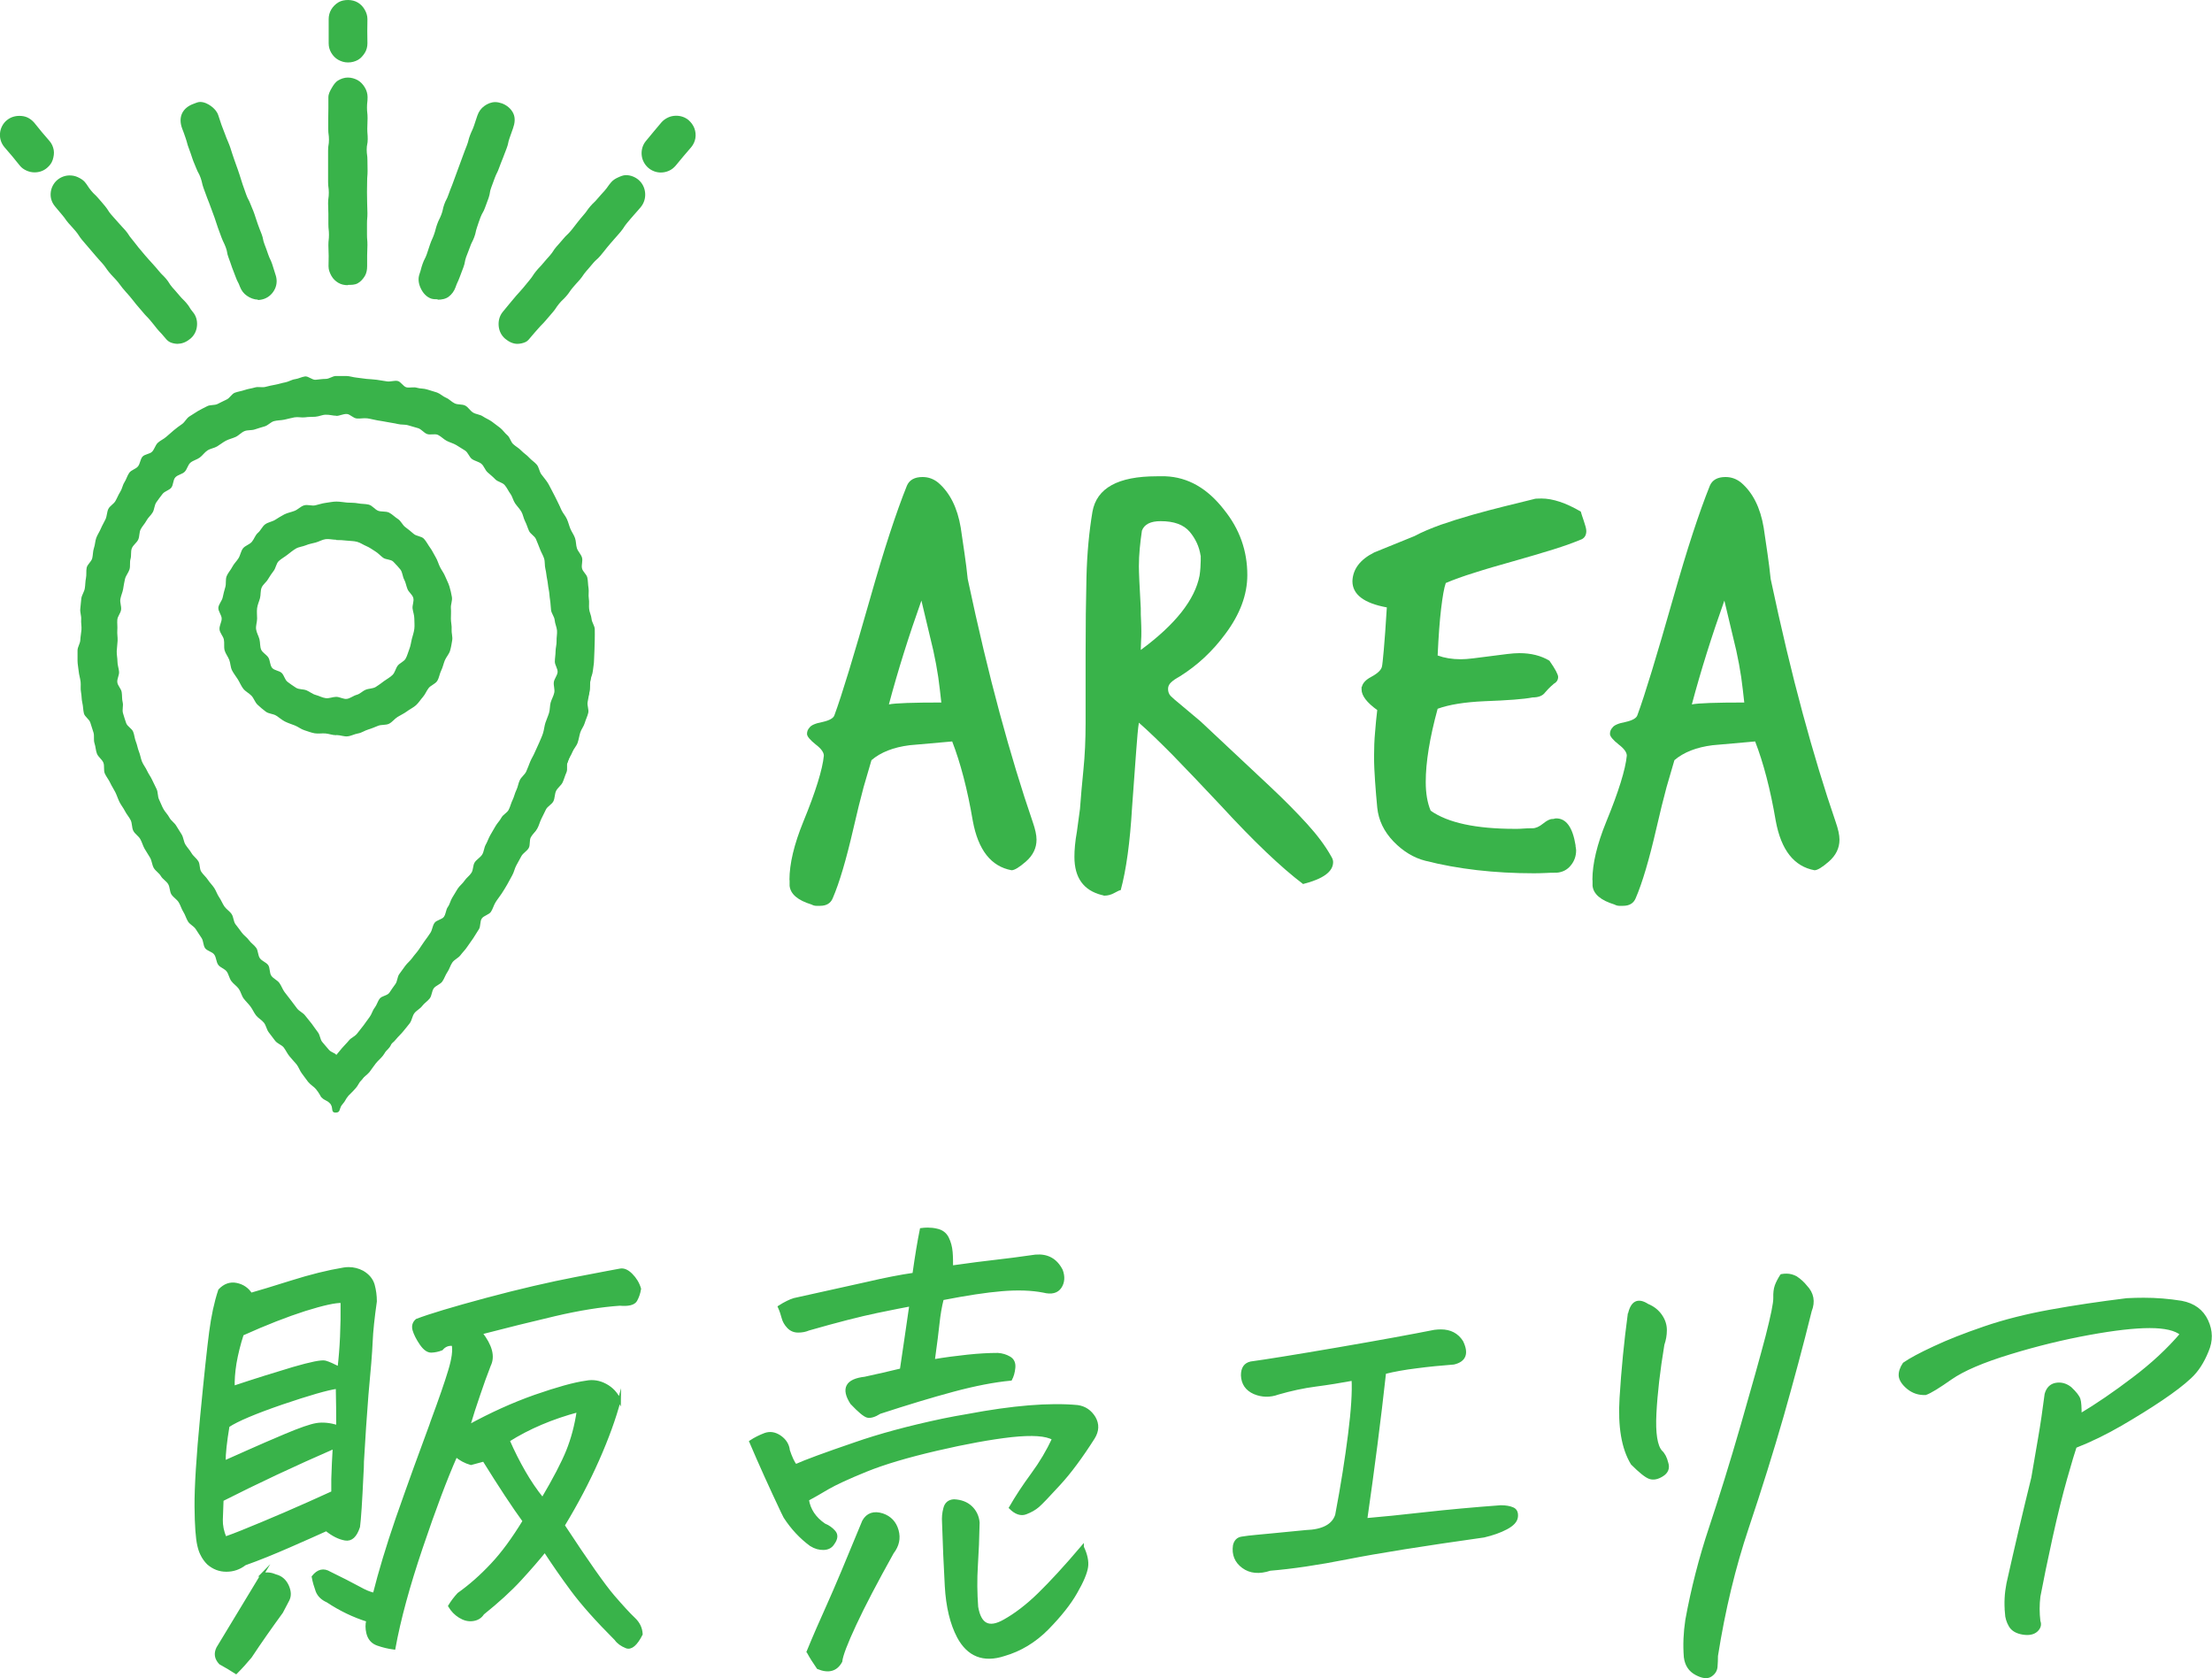 <svg xmlns="http://www.w3.org/2000/svg" id="_&#x30EC;&#x30A4;&#x30E4;&#x30FC;_2" viewBox="0 0 152.37 115.56"><defs><style>.cls-1,.cls-2{fill:#39b34a;}.cls-2{stroke:#39b34a;stroke-miterlimit:10;stroke-width:.2px;}</style></defs><g id="text"><g><g><path class="cls-1" d="M22.16,75.61c-.06-.07-.15-.31-.4-.61-.13-.16-.36-.28-.54-.5-.14-.17-.27-.38-.43-.58-.14-.18-.21-.43-.37-.63-.15-.18-.32-.35-.48-.55-.15-.18-.25-.41-.4-.61-.15-.18-.44-.26-.59-.46-.15-.19-.29-.38-.44-.58s-.18-.47-.33-.66-.39-.31-.54-.5-.24-.42-.39-.62-.33-.36-.47-.55-.19-.46-.33-.66-.36-.33-.51-.53-.18-.46-.32-.66-.45-.27-.59-.47-.13-.5-.27-.7-.49-.25-.63-.44-.11-.51-.25-.71-.26-.4-.4-.61-.4-.31-.53-.52-.19-.46-.32-.66-.19-.45-.32-.66-.37-.34-.5-.54-.1-.51-.23-.72-.38-.34-.5-.55-.37-.35-.49-.56-.13-.49-.25-.7-.26-.41-.38-.62-.18-.46-.3-.67-.37-.35-.48-.57-.07-.51-.18-.73-.28-.4-.39-.62-.27-.41-.38-.63-.18-.46-.29-.68-.25-.42-.35-.64-.27-.42-.37-.64-.01-.53-.1-.75-.35-.39-.44-.61-.09-.49-.17-.72,0-.51-.07-.74-.15-.46-.22-.69-.38-.4-.44-.63-.05-.49-.11-.73-.04-.49-.09-.73,0-.49-.03-.73-.11-.48-.13-.71-.08-.49-.08-.72,0-.48,0-.72,.18-.47,.19-.71,.06-.47,.08-.71-.04-.48-.02-.72-.09-.49-.06-.73,.04-.48,.07-.71,.2-.45,.24-.69,.03-.48,.08-.71,0-.49,.05-.72,.32-.41,.38-.64,.04-.48,.12-.71,.08-.48,.16-.7,.23-.43,.32-.65,.22-.42,.32-.64,.09-.49,.19-.7,.37-.34,.49-.55,.2-.43,.33-.63,.16-.46,.29-.66,.19-.45,.33-.65,.45-.26,.6-.44,.16-.49,.31-.67,.51-.18,.67-.35,.22-.45,.39-.61c.17-.16,.4-.25,.58-.41s.35-.31,.53-.46,.37-.29,.56-.42,.3-.39,.5-.52,.4-.26,.6-.38,.42-.22,.63-.33,.5-.05,.71-.15,.41-.21,.63-.31,.35-.39,.57-.47,.46-.11,.69-.19,.46-.1,.69-.17,.49,.02,.72-.04,.45-.11,.68-.15,.45-.12,.68-.16,.45-.19,.68-.22,.46-.16,.69-.19,.49,.25,.73,.23,.46-.06,.7-.06,.47-.2,.7-.2,.48,0,.71,0,.47,.09,.7,.11,.47,.07,.7,.09,.47,.03,.7,.06,.47,.07,.7,.11,.5-.07,.73-.03,.4,.39,.62,.44,.5-.04,.72,.03,.48,.04,.71,.12,.46,.13,.68,.21,.4,.27,.62,.36,.38,.29,.6,.39,.51,.04,.72,.15,.34,.36,.54,.48,.48,.13,.67,.26,.43,.22,.62,.36,.38,.28,.57,.43,.32,.36,.5,.51,.23,.45,.4,.61c.17,.16,.39,.27,.56,.45s.38,.3,.54,.48,.38,.31,.53,.49,.17,.47,.31,.66,.3,.37,.43,.57,.22,.42,.34,.63,.21,.42,.32,.63,.2,.43,.3,.64,.27,.39,.37,.61,.15,.45,.24,.67,.24,.41,.32,.64,.06,.48,.13,.7,.28,.41,.35,.64-.05,.5,0,.74,.32,.41,.37,.65,.04,.48,.08,.71-.02,.48,.02,.72,0,.48,.02,.71,.15,.46,.17,.7,.21,.46,.22,.7,0,.48,0,.72-.02,.48-.02,.72-.03,.48-.03,.72-.06,.48-.08,.72-.15,.46-.18,.71,0,.48-.05,.72-.08,.47-.13,.71,.1,.52,.04,.76-.17,.45-.24,.69-.24,.43-.31,.66-.1,.47-.18,.7-.27,.41-.36,.64-.24,.42-.33,.65,.02,.53-.08,.75-.16,.46-.26,.68-.34,.37-.45,.59-.08,.5-.19,.72-.4,.34-.51,.56-.21,.43-.32,.65-.16,.46-.28,.67-.32,.38-.44,.59-.03,.54-.15,.75-.38,.34-.5,.55-.23,.43-.35,.64-.16,.47-.28,.68-.23,.43-.35,.64-.25,.42-.38,.62-.29,.39-.42,.6-.19,.46-.32,.66-.49,.26-.63,.46-.07,.54-.2,.74-.26,.42-.39,.62-.29,.4-.42,.6-.32,.38-.46,.57-.42,.3-.56,.5-.2,.46-.34,.66-.21,.45-.35,.65-.45,.28-.59,.47-.13,.51-.28,.7-.38,.33-.52,.52-.4,.31-.54,.5-.17,.49-.31,.68-.31,.38-.46,.57-.34,.35-.49,.54c-.15,.2-.37,.33-.52,.52-.16,.2-.24,.44-.39,.62-.16,.2-.35,.35-.49,.53-.16,.2-.29,.41-.43,.59-.17,.2-.39,.33-.53,.5-.18,.21-.27,.45-.41,.6-.25,.29-.44,.45-.5,.52-.24,.28-.18,.33-.43,.61s-.09,.56-.46,.56-.13-.35-.38-.62-.36-.17-.61-.45Zm.99-46.98c-.21,0-.45-.08-.72-.07-.22,0-.45,.12-.71,.14-.23,.02-.47,0-.71,.04-.23,.03-.48-.04-.72,0-.23,.04-.46,.11-.7,.16s-.48,.04-.71,.1-.41,.29-.64,.36-.45,.13-.68,.21-.5,.03-.72,.12-.39,.3-.61,.4-.46,.15-.67,.26-.4,.27-.6,.39-.47,.15-.67,.28-.34,.35-.53,.49-.46,.2-.64,.35-.23,.46-.4,.63-.47,.2-.64,.38-.13,.52-.28,.71-.45,.24-.6,.43-.29,.38-.43,.58-.13,.48-.25,.69-.32,.36-.43,.57-.29,.39-.4,.6-.07,.49-.17,.71-.35,.37-.44,.6-.02,.5-.09,.73,0,.49-.07,.72-.25,.42-.31,.66-.09,.47-.13,.7-.15,.45-.19,.69,.08,.49,.05,.73-.24,.45-.26,.69,.02,.48,0,.72,.03,.47,.02,.72-.05,.48-.06,.72,.05,.48,.05,.72,.09,.46,.11,.7-.15,.49-.12,.73,.26,.43,.3,.67,.01,.48,.07,.71-.05,.5,.02,.74,.14,.46,.22,.69,.39,.37,.48,.59,.1,.47,.19,.69,.12,.46,.21,.68,.12,.47,.21,.69,.25,.41,.35,.63,.25,.41,.35,.63,.21,.43,.31,.64,.06,.5,.17,.72,.18,.44,.3,.65,.3,.38,.41,.59,.35,.35,.47,.56,.26,.4,.38,.61,.13,.48,.25,.68,.3,.38,.42,.59,.34,.35,.47,.56,.07,.52,.2,.72,.33,.36,.46,.56,.31,.37,.44,.57,.2,.44,.34,.64,.22,.43,.36,.63,.37,.33,.5,.53,.12,.5,.26,.69,.3,.38,.43,.57,.36,.33,.5,.53,.36,.33,.5,.53,.11,.51,.25,.71,.43,.28,.57,.47,.08,.54,.22,.74,.41,.3,.55,.49,.22,.44,.36,.63,.3,.38,.44,.57,.29,.38,.43,.57c.15,.19,.41,.29,.55,.48,.15,.19,.31,.38,.45,.56,.15,.2,.28,.4,.42,.58,.16,.2,.16,.5,.3,.67,.16,.2,.32,.37,.46,.54,.17,.2,.39,.2,.52,.36,.13-.16,.22-.27,.39-.47,.14-.17,.32-.33,.48-.53,.14-.18,.41-.27,.56-.47,.14-.18,.29-.37,.44-.56,.14-.18,.27-.39,.42-.58,.14-.18,.2-.45,.35-.64s.2-.44,.35-.63,.52-.2,.66-.4,.26-.4,.41-.59,.13-.5,.27-.69,.28-.39,.42-.58,.34-.34,.48-.54,.3-.36,.44-.56,.26-.4,.4-.59,.28-.38,.41-.58,.14-.48,.28-.68,.51-.23,.65-.42,.13-.49,.27-.68,.18-.45,.31-.65,.24-.41,.37-.61,.34-.35,.47-.55,.35-.34,.48-.55,.09-.51,.22-.71,.38-.33,.51-.53,.13-.48,.25-.69,.19-.44,.31-.65,.24-.41,.36-.62,.3-.38,.41-.59,.39-.33,.5-.54,.16-.46,.27-.68,.15-.46,.26-.68,.13-.47,.24-.69,.34-.37,.44-.59,.18-.45,.27-.67,.23-.43,.32-.65,.21-.44,.3-.66,.2-.44,.27-.67,.09-.48,.16-.7,.18-.45,.25-.68,.05-.49,.11-.71,.2-.45,.25-.68-.06-.5-.03-.73,.24-.46,.26-.69-.19-.49-.19-.72,.05-.48,.05-.71,.08-.48,.07-.72,.05-.49,.03-.72-.14-.47-.16-.71-.22-.46-.25-.69-.03-.48-.07-.71-.04-.48-.09-.71-.06-.48-.11-.71-.06-.48-.12-.71-.02-.5-.09-.72-.21-.44-.29-.66-.18-.45-.27-.67-.38-.35-.48-.57-.16-.45-.27-.66-.14-.47-.26-.67-.3-.38-.43-.57-.18-.46-.32-.65-.24-.43-.4-.61-.48-.22-.64-.39-.35-.32-.53-.48-.25-.44-.43-.59-.46-.19-.65-.33-.27-.45-.47-.58-.41-.26-.61-.38-.45-.18-.66-.29-.39-.31-.6-.41-.53,.02-.75-.06-.39-.33-.61-.4-.47-.13-.69-.2-.49-.03-.72-.09-.47-.08-.7-.13c-.24-.05-.47-.08-.7-.12-.24-.04-.47-.11-.7-.14-.25-.03-.49,.03-.72,.01-.25-.02-.47-.3-.69-.31-.26-.01-.5,.13-.71,.13Zm0,22c-.25,0-.49-.1-.73-.12s-.5,.03-.74-.01-.48-.14-.71-.21-.43-.24-.66-.33-.46-.16-.68-.27-.4-.28-.61-.41-.51-.12-.71-.27-.39-.31-.57-.48-.25-.44-.42-.62-.42-.29-.57-.49-.24-.43-.37-.64-.29-.4-.4-.62-.1-.49-.19-.72-.26-.43-.32-.66,0-.5-.05-.74-.28-.45-.3-.7,.15-.5,.15-.74-.25-.51-.23-.75,.25-.47,.3-.71,.11-.48,.18-.71,0-.52,.09-.75,.28-.42,.39-.64,.3-.39,.43-.6,.16-.49,.31-.68,.45-.26,.61-.45,.23-.46,.42-.62,.29-.43,.49-.58,.48-.18,.69-.31,.42-.27,.64-.38,.47-.15,.7-.24,.42-.31,.66-.38,.52,.05,.76,0,.47-.14,.72-.17,.49-.09,.74-.09,.5,.05,.74,.07,.5,0,.74,.05,.51,.03,.75,.09,.42,.33,.64,.42,.54,.02,.76,.13,.4,.31,.61,.44,.31,.41,.51,.56,.38,.29,.57,.46,.54,.16,.71,.34,.28,.42,.43,.62,.25,.44,.38,.65,.19,.46,.3,.68,.27,.42,.36,.65,.22,.45,.29,.69,.13,.48,.17,.73-.09,.51-.07,.76,0,.48,0,.73,.07,.49,.05,.73,.08,.51,.04,.75-.08,.5-.15,.73-.27,.44-.36,.66-.14,.48-.25,.7-.14,.5-.27,.71-.44,.3-.59,.49-.24,.44-.4,.62-.3,.41-.48,.57-.42,.27-.62,.42-.43,.25-.64,.38-.37,.36-.59,.47-.52,.05-.75,.14-.45,.19-.69,.26-.45,.23-.7,.27-.48,.18-.73,.2-.5-.09-.75-.09Zm0-13.46c-.24,0-.49-.07-.72-.04s-.46,.17-.68,.23-.47,.1-.68,.19-.49,.11-.69,.23-.4,.28-.59,.43-.42,.27-.59,.43-.2,.47-.34,.66-.28,.38-.4,.59-.35,.36-.44,.58-.05,.49-.11,.72-.17,.45-.2,.69,0,.48,0,.72-.1,.49-.07,.73,.17,.46,.23,.69,.03,.51,.12,.72,.38,.35,.5,.55,.1,.51,.25,.7,.5,.19,.67,.36,.21,.47,.4,.61,.39,.29,.59,.41,.49,.08,.71,.17,.41,.26,.64,.32,.45,.19,.69,.22,.48-.09,.72-.09,.5,.17,.73,.14,.45-.22,.68-.28,.4-.26,.62-.35,.49-.07,.69-.19,.39-.27,.58-.41,.41-.25,.58-.42,.21-.44,.35-.63,.43-.28,.55-.49,.17-.45,.26-.67,.11-.46,.17-.69,.14-.45,.17-.69,0-.47,0-.71-.09-.46-.12-.69,.11-.5,.05-.73-.31-.39-.4-.61-.12-.46-.23-.66-.11-.5-.26-.69-.32-.37-.49-.54-.51-.13-.7-.27-.34-.32-.54-.44-.39-.27-.61-.36-.42-.24-.65-.3-.47-.05-.71-.08-.47-.04-.71-.04Z"></path><path class="cls-1" d="M23.15,76.39c-.28,0-.25-.29-.44-.51s-.17-.23-.36-.44c-.06-.07-.08-.37-.33-.67-.13-.16-.46-.19-.64-.41-.14-.17-.18-.45-.35-.65-.14-.17-.37-.3-.53-.5-.14-.18-.2-.44-.35-.64-.15-.18-.32-.35-.47-.55-.15-.18-.25-.41-.4-.6-.14-.18-.46-.24-.61-.44s-.28-.38-.43-.58-.2-.44-.35-.64-.23-.42-.38-.62-.4-.3-.54-.5-.13-.5-.27-.7-.38-.31-.53-.51-.3-.37-.44-.56-.31-.36-.45-.56-.32-.36-.46-.55-.07-.53-.21-.73-.43-.28-.57-.48-.2-.45-.33-.65-.28-.39-.42-.59-.12-.49-.26-.7-.37-.34-.5-.54-.19-.45-.32-.65-.39-.33-.52-.53-.24-.42-.36-.63-.17-.46-.29-.67-.27-.4-.39-.61-.38-.34-.5-.55,0-.56-.11-.77-.34-.37-.45-.58-.31-.38-.42-.6-.28-.4-.39-.61-.07-.51-.17-.73-.31-.39-.42-.61-.25-.42-.35-.64-.1-.49-.19-.71-.15-.46-.24-.69-.05-.5-.14-.72-.37-.38-.45-.61-.09-.48-.16-.71-.07-.48-.13-.71-.37-.4-.42-.63,.08-.52,.03-.75-.18-.46-.22-.69-.13-.47-.16-.71,.08-.49,.06-.73,0-.48,0-.72c0-.25-.1-.5-.1-.74s.17-.49,.18-.73-.2-.51-.19-.75,.07-.49,.09-.73,.09-.49,.12-.73,.03-.49,.07-.73,.3-.45,.35-.69-.18-.54-.13-.77,.29-.44,.35-.67-.03-.52,.04-.75,.33-.42,.4-.65,.04-.51,.13-.73,.35-.39,.44-.61,0-.53,.11-.75,.27-.41,.39-.63,.34-.37,.47-.58,.25-.42,.38-.62,.07-.54,.21-.74,.26-.42,.41-.61,.4-.31,.56-.49,.38-.32,.54-.49,.4-.28,.58-.45c.18-.17,.22-.48,.41-.64s.47-.2,.66-.35,.31-.4,.51-.54,.39-.3,.6-.43,.48-.16,.69-.28,.46-.17,.67-.28,.44-.19,.66-.3,.43-.22,.66-.31,.44-.19,.67-.28,.44-.22,.67-.3,.49-.05,.73-.11,.42-.35,.66-.41,.51,.04,.75,0,.49-.01,.73-.05,.47-.14,.72-.16,.49,.09,.74,.07,.48-.22,.72-.22,.49,.04,.74,.04,.49,.07,.73,.08,.48,.07,.73,.08,.49-.05,.74-.03,.5-.07,.74-.04,.47,.2,.7,.24,.48,.08,.72,.13,.47,.15,.7,.21,.47,.12,.71,.19,.51,.01,.74,.1,.39,.35,.62,.44,.48,.12,.7,.22,.49,.1,.71,.22,.39,.32,.6,.44,.48,.15,.69,.28,.42,.26,.62,.4,.4,.28,.6,.43,.29,.42,.48,.58,.46,.22,.64,.39c.18,.17,.17,.52,.34,.7s.47,.23,.63,.42,.37,.33,.52,.53,.23,.44,.37,.64,.14,.49,.27,.7,.4,.33,.52,.54,.35,.37,.47,.59,.03,.53,.13,.75,.3,.4,.4,.63,.26,.42,.34,.65-.02,.52,.05,.76,.21,.44,.28,.68,.25,.44,.31,.68-.02,.51,.03,.75,.28,.44,.32,.69-.1,.51-.06,.75,.2,.47,.23,.71,.1,.48,.13,.73-.12,.5-.1,.75,.15,.48,.16,.73-.14,.5-.14,.74,.13,.49,.13,.74,.05,.48,.04,.73-.07,.48-.1,.72-.02,.48-.06,.72-.19,.45-.24,.69-.12,.46-.18,.7-.13,.46-.2,.69-.03,.49-.11,.72-.28,.41-.36,.64-.08,.48-.17,.71-.15,.46-.24,.68-.37,.36-.47,.58-.17,.45-.27,.67-.2,.44-.3,.65-.2,.43-.31,.65-.1,.48-.21,.7-.29,.39-.4,.61-.08,.5-.19,.72-.38,.34-.5,.55-.07,.51-.19,.72-.32,.37-.44,.58-.2,.44-.32,.65-.28,.39-.41,.6-.2,.45-.32,.65-.37,.34-.5,.55-.1,.51-.23,.71-.27,.4-.4,.6-.39,.33-.52,.53-.27,.41-.4,.61-.2,.45-.33,.65-.41,.31-.55,.51-.23,.43-.37,.63-.34,.35-.48,.55-.11,.52-.25,.72-.38,.32-.52,.52-.27,.41-.41,.6-.32,.37-.46,.56-.27,.4-.42,.59-.3,.38-.44,.57-.22,.44-.37,.63-.35,.34-.49,.53-.31,.38-.46,.56c-.15,.2-.19,.47-.34,.65-.15,.2-.36,.34-.5,.52-.16,.2-.37,.34-.51,.51-.16,.2-.33,.38-.47,.55-.17,.2-.25,.45-.39,.61-.18,.21-.44,.31-.57,.46-.25,.29-.38,.5-.44,.56-.19,.22-.26,.19-.38,.45-.15,.33-.04,.58-.33,.58Zm0-47.96c-.21,0-.45-.04-.72-.03-.22,0-.47,0-.72,.03-.23,.02-.49-.14-.74-.11-.23,.03-.44,.29-.69,.33-.23,.04-.5-.06-.74-.01s-.45,.19-.69,.25-.5,0-.74,.07-.45,.17-.69,.25-.48,.11-.71,.2-.36,.38-.59,.48-.44,.19-.65,.31-.47,.13-.69,.26-.45,.19-.66,.33-.32,.39-.52,.53-.51,.14-.69,.3-.29,.41-.47,.58-.33,.36-.5,.53-.29,.38-.45,.57-.26,.4-.41,.6-.48,.24-.62,.45-.1,.51-.23,.72-.32,.37-.43,.59-.2,.44-.31,.66-.36,.37-.45,.6-.07,.49-.15,.73-.24,.43-.31,.67,0,.51-.06,.74-.14,.46-.2,.7-.2,.45-.24,.69-.06,.48-.1,.72,.09,.5,.05,.74-.33,.45-.36,.69,.07,.49,.05,.74,.06,.49,.05,.73,.05,.49,.04,.73-.18,.48-.18,.73c0,.23,.12,.46,.14,.71s.09,.46,.12,.7-.04,.48,0,.72,.06,.47,.11,.7-.02,.49,.05,.73,.33,.39,.41,.62,.07,.47,.15,.7,.08,.47,.17,.7,.39,.35,.48,.58,0,.51,.09,.73,.26,.4,.36,.62,.25,.41,.35,.62,.09,.48,.19,.7,.2,.43,.31,.65,.31,.37,.42,.58,.09,.49,.2,.7,.43,.31,.54,.51,.21,.43,.32,.63,.2,.43,.33,.64,.27,.39,.39,.6,.05,.53,.17,.73,.48,.26,.61,.46,.1,.5,.22,.7,.39,.32,.52,.52,.1,.51,.23,.7,.37,.33,.5,.53,.11,.5,.25,.7,.44,.28,.57,.48,.21,.43,.35,.63,.17,.47,.3,.66,.28,.39,.42,.58,.48,.25,.61,.44,.31,.37,.45,.56,.19,.46,.33,.65,.23,.43,.37,.62,.22,.44,.36,.63,.45,.26,.59,.45,.17,.47,.32,.66,.4,.3,.54,.48,.31,.37,.45,.55c.15,.19,.21,.45,.35,.63,.15,.19,.25,.42,.39,.6,.16,.19,.29,.4,.43,.57,.16,.2,.33,.36,.47,.53,.16,.2,.4,.4,.54,.57,.14-.16,.3-.43,.47-.63,.14-.17,.36-.3,.52-.49,.14-.17,.1-.51,.26-.71,.14-.18,.4-.27,.56-.47,.14-.18,.34-.33,.5-.52,.14-.18,.23-.42,.38-.61s.39-.29,.54-.48,.14-.49,.28-.68,.33-.34,.47-.54,.34-.34,.48-.53,.32-.35,.46-.54,.21-.43,.35-.63,.17-.45,.31-.65,.38-.31,.52-.5,.27-.39,.4-.58,.3-.36,.44-.56,.26-.39,.4-.59,.15-.47,.28-.67,.43-.29,.56-.48,.2-.44,.33-.64,.16-.46,.29-.66,.34-.35,.47-.55,.16-.46,.29-.66,.24-.41,.37-.61,.24-.41,.36-.62,.37-.34,.49-.54,.12-.48,.24-.69,.46-.29,.57-.5,.07-.51,.19-.72,.17-.45,.28-.66,.3-.38,.41-.59,.37-.36,.47-.57,.07-.5,.17-.72,.09-.49,.19-.7,.39-.35,.49-.57,.09-.48,.17-.7,.1-.47,.19-.69,.35-.38,.43-.6,.09-.47,.17-.7,.03-.49,.09-.72,.26-.43,.31-.66-.07-.5-.03-.73,.27-.44,.3-.67-.07-.49-.05-.72-.02-.47-.02-.7c0-.25,.16-.49,.15-.73s-.14-.48-.15-.72,.14-.5,.12-.74-.16-.48-.18-.72-.12-.48-.15-.72-.03-.49-.07-.72-.13-.47-.17-.71,0-.5-.05-.74-.1-.48-.17-.71-.13-.48-.2-.7-.26-.43-.34-.65-.05-.51-.14-.73-.27-.41-.37-.63-.24-.42-.35-.63-.06-.53-.18-.74-.28-.41-.42-.61-.29-.4-.43-.6-.31-.39-.46-.57-.41-.29-.58-.46-.29-.4-.46-.57-.47-.2-.65-.36-.27-.44-.46-.59-.5-.13-.7-.26-.36-.34-.56-.47-.45-.2-.66-.31-.42-.25-.64-.35-.47-.14-.69-.23-.41-.3-.64-.38-.52,.02-.75-.05-.46-.14-.69-.2-.44-.25-.68-.3c-.24-.05-.48-.09-.72-.13-.25-.04-.5,.01-.73-.01-.25-.03-.48-.22-.71-.24-.26-.02-.5,.02-.73,0-.27-.01-.51,.14-.72,.14Zm0,22c-.24,0-.49-.06-.72-.08s-.48-.07-.71-.12-.42-.28-.65-.34-.53,.08-.75,0-.38-.32-.6-.42-.47-.14-.67-.26-.33-.36-.52-.51-.39-.27-.56-.43-.3-.37-.46-.54-.48-.22-.62-.41-.28-.4-.4-.6-.15-.47-.26-.68-.14-.45-.22-.68-.29-.4-.36-.63,.07-.5,.03-.74-.2-.44-.22-.68-.06-.47-.06-.71-.03-.48-.01-.72,0-.49,.04-.72,.34-.41,.4-.64-.04-.52,.04-.74,.26-.41,.37-.62,.21-.43,.33-.63,.4-.3,.54-.49,.19-.45,.35-.62,.38-.29,.56-.45,.26-.43,.45-.57,.4-.27,.6-.39,.45-.16,.67-.27,.41-.23,.64-.31,.4-.32,.63-.38,.52,.15,.76,.1,.44-.19,.68-.22,.47-.13,.71-.13,.49-.06,.73-.04,.46,.23,.69,.27,.5-.01,.72,.05,.48,.1,.7,.19,.4,.28,.62,.39,.4,.26,.6,.38,.32,.37,.5,.51,.5,.13,.68,.29,.29,.38,.45,.56,.25,.41,.39,.6,.48,.25,.6,.45,.07,.51,.17,.72,.28,.39,.36,.62,.22,.43,.28,.66,0,.49,.04,.72,.06,.46,.08,.7,.14,.47,.14,.71-.16,.47-.19,.7,.17,.51,.13,.74-.13,.47-.19,.7-.18,.45-.26,.67-.16,.46-.26,.67-.42,.31-.55,.51-.03,.55-.18,.74-.44,.26-.6,.43-.22,.45-.4,.62-.48,.16-.67,.31-.31,.38-.51,.5-.49,.08-.71,.19-.34,.39-.57,.47-.47,.1-.7,.16-.48,0-.72,.04-.45,.08-.69,.1-.46,.3-.7,.3Zm0-13.46c-.23,0-.46-.03-.68,0s-.45,.05-.68,.11-.51-.05-.72,.03-.33,.39-.54,.5-.47,.1-.66,.23-.31,.35-.48,.5-.43,.23-.58,.4-.27,.38-.41,.57-.31,.36-.41,.57,0,.5-.09,.72-.16,.42-.21,.64-.2,.42-.23,.66-.11,.46-.11,.69,.15,.46,.18,.68-.12,.5-.07,.72,.25,.42,.33,.63,.2,.41,.31,.62,.26,.37,.39,.56,.31,.33,.47,.5,.14,.51,.32,.66,.48,.14,.67,.27,.34,.32,.54,.43,.42,.18,.64,.27,.39,.31,.62,.37,.48-.02,.71,0,.46,.12,.69,.12,.46-.17,.69-.2,.46-.05,.68-.11,.48-.04,.69-.12,.42-.21,.62-.31,.31-.36,.5-.49,.54-.06,.71-.21,.26-.41,.41-.58,.22-.41,.35-.6,.19-.41,.29-.62,.36-.34,.44-.55,.04-.47,.1-.69,.05-.45,.08-.68,.15-.44,.15-.68,.03-.47,0-.69,.06-.49,0-.72-.33-.39-.41-.6-.11-.46-.22-.66-.16-.45-.29-.64-.46-.22-.62-.39-.17-.47-.34-.63-.41-.23-.6-.36-.41-.2-.62-.31-.36-.32-.58-.4-.44-.17-.66-.22-.47,0-.7-.02-.45,.05-.69,.05Z"></path><g><path class="cls-1" d="M23.96,19.64c-.24,0-.46-.05-.65-.16s-.37-.28-.48-.48-.2-.41-.2-.66c0-.36,.01-.36,.01-.72s-.02-.36-.02-.73,.04-.36,.04-.72-.04-.36-.04-.72,0-.36,0-.72-.02-.36-.02-.73,.05-.36,.05-.73-.05-.36-.05-.73,0-.36,0-.73,0-.36,0-.73,0-.36,0-.73,.06-.36,.06-.73-.05-.36-.05-.73,0-.37,0-.73,.01-.37,.01-.73,0-.37,0-.73c0-.24,.12-.45,.23-.64s.24-.4,.44-.52,.43-.2,.67-.2,.48,.07,.68,.18,.37,.3,.49,.5,.19,.43,.19,.67c0,.36-.04,.36-.04,.72s.04,.36,.04,.73-.02,.36-.02,.72,.03,.36,.03,.72-.07,.36-.07,.72,.05,.36,.05,.73,.01,.36,.01,.73-.03,.36-.03,.73-.01,.36-.01,.73,.01,.36,.01,.73,.02,.36,.02,.73-.03,.36-.03,.73,0,.36,0,.73,.03,.37,.03,.73-.02,.37-.02,.73,0,.37,0,.73c0,.24-.04,.48-.16,.68s-.29,.39-.49,.5-.44,.11-.68,.11Z"></path><path class="cls-1" d="M23.96,19.34c-.28,0-.55-.07-.74-.26s-.32-.46-.32-.74c0-.36,.02-.36,.02-.72s.03-.36,.03-.73-.02-.36-.02-.72,.04-.36,.04-.72,0-.36,0-.72-.04-.36-.04-.73,0-.36,0-.73,.03-.36,.03-.73-.02-.36-.02-.73-.05-.36-.05-.73,.05-.36,.05-.73-.04-.36-.04-.73,.05-.36,.05-.73-.04-.37-.04-.73,0-.37,0-.73,.03-.37,.03-.73c0-.28,.07-.56,.26-.75s.46-.27,.75-.27,.56,.08,.75,.26,.27,.46,.27,.75c0,.36,.04,.36,.04,.72s-.04,.36-.04,.73,.02,.36,.02,.72,.02,.36,.02,.72,0,.36,0,.72-.05,.36-.05,.73,.03,.36,.03,.73,.03,.36,.03,.73-.06,.36-.06,.73,.06,.36,.06,.73-.04,.36-.04,.73-.01,.36-.01,.73,0,.36,0,.73,.02,.37,.02,.73,.02,.37,.02,.73-.06,.37-.06,.73c0,.28-.05,.57-.24,.75s-.47,.24-.75,.24Z"></path><path class="cls-1" d="M23.96,4.3c-.24,0-.46-.07-.66-.18s-.36-.28-.48-.48-.18-.42-.18-.66c0-.42,0-.42,0-.83s0-.42,0-.83c0-.24,.06-.47,.18-.67s.29-.37,.49-.49,.43-.16,.67-.16,.47,.06,.66,.17,.36,.28,.48,.49,.19,.42,.19,.66c0,.42-.01,.42-.01,.83s.01,.42,.01,.83c0,.24-.06,.47-.18,.66s-.28,.38-.48,.49-.43,.17-.67,.17Z"></path><path class="cls-1" d="M23.96,4c-.28,0-.54-.12-.72-.3s-.31-.44-.31-.72c0-.42,0-.42,0-.83s.02-.42,.02-.83c0-.28,.11-.54,.29-.73s.44-.3,.73-.3,.54,.12,.72,.31,.3,.44,.3,.72c0,.42,0,.42,0,.83s0,.42,0,.83c0,.28-.12,.54-.31,.72s-.44,.3-.72,.3Z"></path><path class="cls-1" d="M2.39,11.87c-.2,0-.38-.04-.56-.12s-.34-.19-.46-.34c-.27-.32-.26-.33-.52-.64s-.27-.31-.54-.63c-.23-.27-.34-.61-.31-.96,.03-.35,.2-.68,.47-.9,.24-.2,.54-.3,.86-.3,.2,0,.39,.03,.56,.11s.33,.2,.46,.35c.27,.32,.26,.33,.52,.64s.27,.31,.54,.63c.16,.18,.25,.4,.29,.62s0,.46-.07,.68-.21,.4-.4,.56c-.24,.2-.53,.3-.85,.3Z"></path><path class="cls-1" d="M2.39,11.57c-.29,0-.58-.12-.78-.36-.27-.32-.27-.32-.54-.63s-.27-.32-.54-.63c-.18-.22-.25-.49-.23-.75s.15-.51,.36-.69c.22-.18,.48-.26,.74-.24s.52,.14,.7,.36c.27,.32,.26,.32,.53,.64s.27,.32,.54,.63c.18,.22,.24,.49,.22,.75s-.14,.51-.35,.69c-.19,.16-.42,.24-.66,.24Z"></path><path class="cls-1" d="M17.76,20.63c-.28,0-.53-.11-.75-.26s-.38-.36-.48-.62c-.12-.34-.17-.32-.29-.66s-.14-.34-.26-.68-.11-.34-.24-.68-.06-.36-.19-.7-.16-.33-.29-.67-.13-.34-.25-.68-.11-.35-.23-.69-.13-.34-.25-.68-.13-.34-.26-.68-.13-.34-.25-.68-.08-.36-.2-.7-.17-.32-.3-.66-.15-.33-.27-.68-.11-.35-.24-.69-.1-.35-.22-.7-.12-.35-.25-.69c-.12-.33-.15-.7,0-1.02,.15-.32,.45-.54,.79-.66,.15-.05,.29-.13,.45-.13,.28,0,.54,.13,.75,.28s.41,.36,.5,.62c.12,.34,.11,.35,.23,.69s.14,.34,.26,.68,.14,.33,.27,.67,.11,.35,.23,.69,.11,.34,.24,.69,.12,.34,.24,.69,.1,.35,.22,.69,.12,.34,.24,.68,.17,.32,.3,.67,.15,.33,.27,.68,.11,.35,.23,.69,.13,.34,.26,.68,.07,.36,.2,.7,.13,.34,.25,.69,.16,.33,.28,.68,.1,.35,.22,.7c.12,.33,.12,.68-.03,1-.15,.32-.41,.57-.74,.69-.14,.05-.3,.08-.45,.08Z"></path><path class="cls-1" d="M17.76,20.33c-.21,0-.41-.07-.58-.19s-.28-.29-.35-.49c-.12-.34-.16-.33-.29-.67s-.1-.35-.22-.69-.16-.33-.29-.67-.12-.34-.24-.68-.07-.36-.19-.7-.13-.34-.25-.68-.15-.33-.27-.67-.16-.33-.28-.67-.08-.36-.2-.7-.1-.35-.23-.69-.15-.33-.28-.67-.14-.33-.27-.67-.14-.34-.26-.68-.11-.35-.23-.69-.14-.34-.26-.68-.09-.36-.22-.7c-.1-.27-.06-.53,.05-.77s.29-.42,.56-.52c.27-.1,.54-.11,.78,0s.42,.33,.51,.59q.12,.34,.25,.68c.12,.34,.16,.33,.29,.67s.07,.36,.19,.7,.14,.34,.26,.68,.12,.34,.24,.68,.11,.35,.24,.69,.17,.32,.3,.67,.12,.34,.24,.69,.11,.35,.23,.69,.11,.35,.23,.69,.13,.34,.25,.68,.18,.32,.3,.66,.13,.34,.25,.68,.11,.35,.24,.69,.07,.36,.19,.71,.17,.33,.29,.67c.1,.27,.08,.55-.04,.79s-.31,.46-.58,.56c-.12,.04-.25,.03-.36,.03Z"></path><path class="cls-1" d="M12.27,23.68c-.2,0-.4-.04-.57-.12s-.29-.25-.42-.4c-.23-.28-.25-.26-.48-.54s-.22-.29-.46-.57-.26-.26-.49-.54-.24-.27-.47-.55-.22-.29-.45-.56-.25-.27-.48-.55-.21-.3-.45-.57-.26-.26-.49-.54-.2-.3-.44-.58-.25-.26-.48-.54-.24-.27-.47-.55-.24-.27-.47-.55-.2-.31-.43-.59-.25-.27-.49-.55-.21-.3-.45-.58-.23-.28-.47-.56c-.23-.27-.35-.59-.32-.95,.03-.35,.19-.67,.46-.9,.24-.2,.54-.31,.85-.31,.2,0,.39,.04,.56,.12s.35,.18,.48,.33c.23,.28,.2,.31,.43,.59s.26,.25,.5,.53,.24,.27,.47,.55,.19,.31,.43,.59,.25,.27,.48,.54,.25,.26,.49,.54,.2,.31,.43,.58,.22,.29,.45,.57,.23,.28,.47,.56,.24,.27,.48,.54,.25,.27,.48,.55,.26,.26,.49,.53,.19,.31,.43,.59,.25,.27,.48,.55,.26,.26,.5,.54,.19,.32,.43,.6c.23,.27,.32,.6,.29,.95s-.18,.66-.45,.89c-.24,.2-.53,.35-.84,.35Z"></path><path class="cls-1" d="M12.27,23.38c-.29,0-.56-.17-.77-.41-.23-.28-.26-.25-.5-.53s-.23-.28-.46-.56-.25-.26-.48-.54-.2-.31-.43-.58-.25-.26-.48-.54-.21-.3-.44-.58-.25-.26-.49-.54-.21-.3-.45-.57-.27-.25-.5-.53-.21-.29-.45-.57-.22-.29-.46-.56-.27-.25-.5-.53-.2-.31-.43-.59-.25-.26-.49-.54-.25-.27-.48-.55-.2-.31-.44-.59c-.18-.22-.24-.47-.22-.73s.1-.54,.31-.72c.22-.18,.51-.26,.77-.23s.51,.17,.69,.39c.23,.28,.25,.27,.48,.54s.21,.3,.44,.58,.23,.28,.46,.56,.25,.26,.49,.54,.26,.26,.49,.54,.2,.31,.43,.59,.24,.28,.47,.55,.24,.27,.47,.55,.24,.27,.48,.55,.25,.26,.48,.54,.23,.28,.47,.56,.23,.28,.46,.56,.25,.27,.48,.55,.22,.29,.45,.57,.22,.3,.45,.58,.24,.28,.48,.56c.18,.22,.25,.48,.22,.74s-.11,.54-.32,.72c-.19,.16-.44,.24-.68,.24Z"></path><path class="cls-1" d="M45.52,11.88c-.31,0-.61-.11-.85-.31-.27-.23-.44-.55-.47-.9-.03-.35,.07-.7,.3-.97q.27-.32,.53-.64c.27-.32,.27-.32,.53-.63,.13-.15,.29-.26,.46-.34s.36-.12,.56-.12c.31,0,.61,.1,.85,.3,.18,.16,.32,.35,.4,.56s.11,.46,.07,.69-.14,.44-.29,.62c-.27,.32-.27,.31-.54,.63s-.26,.32-.53,.64c-.13,.15-.28,.27-.46,.35s-.37,.12-.56,.12Z"></path><path class="cls-1" d="M45.52,11.58c-.23,0-.47-.08-.66-.24-.22-.18-.33-.44-.35-.7s.04-.53,.22-.75c.27-.32,.28-.31,.54-.63s.26-.32,.53-.64c.18-.22,.43-.33,.69-.36s.53,.05,.74,.23c.22,.18,.35,.43,.37,.69s-.06,.54-.24,.75c-.27,.32-.28,.31-.54,.63s-.26,.32-.53,.64c-.2,.24-.49,.37-.79,.37Z"></path><path class="cls-1" d="M35.64,23.68c-.31,0-.6-.15-.84-.35-.27-.23-.42-.54-.45-.89-.03-.35,.06-.69,.28-.96,.23-.28,.23-.28,.46-.56s.23-.28,.47-.56,.25-.26,.48-.54,.23-.28,.46-.56,.2-.31,.43-.59,.25-.26,.48-.54,.24-.27,.48-.55,.2-.31,.43-.58,.25-.27,.48-.55,.26-.25,.5-.53,.22-.29,.45-.57,.22-.29,.46-.56,.21-.3,.45-.58,.27-.25,.5-.53,.25-.27,.49-.55,.21-.3,.45-.58c.13-.15,.29-.25,.47-.33s.35-.16,.55-.16c.31,0,.62,.12,.86,.32,.27,.23,.43,.55,.46,.91s-.08,.7-.3,.97c-.23,.28-.24,.27-.48,.55s-.24,.27-.47,.55-.2,.31-.43,.59-.24,.27-.48,.55-.24,.27-.47,.55-.22,.29-.46,.57-.28,.24-.51,.52-.24,.28-.47,.55-.2,.3-.44,.58-.25,.26-.48,.54-.2,.3-.44,.58-.27,.25-.5,.53-.2,.31-.44,.59-.24,.28-.48,.56-.26,.26-.5,.54-.25,.27-.48,.55c-.13,.15-.24,.32-.42,.4s-.38,.12-.57,.12Z"></path><path class="cls-1" d="M35.64,23.35c-.23,0-.45-.09-.64-.25-.22-.18-.33-.42-.35-.68s0-.55,.19-.76c.23-.28,.26-.25,.49-.53s.22-.29,.45-.57,.25-.27,.48-.54,.21-.29,.45-.57,.23-.28,.46-.56,.27-.25,.5-.53,.24-.27,.47-.55,.22-.29,.45-.57,.25-.27,.48-.55,.2-.31,.43-.59,.26-.26,.49-.54,.25-.26,.48-.54,.22-.29,.45-.57,.24-.28,.47-.56,.24-.27,.48-.55,.22-.3,.45-.58c.18-.22,.44-.36,.7-.39s.54,.07,.76,.26c.22,.18,.32,.44,.34,.71s-.03,.54-.21,.76c-.23,.28-.25,.27-.48,.54s-.23,.28-.46,.56-.21,.3-.44,.58-.24,.27-.48,.55-.27,.25-.5,.53-.23,.28-.46,.56-.23,.28-.46,.56-.23,.28-.47,.56-.22,.29-.45,.57-.23,.28-.46,.56-.23,.28-.46,.56-.22,.29-.46,.56-.25,.26-.49,.54-.22,.29-.46,.57-.24,.28-.47,.56-.24,.28-.47,.56c-.2,.24-.5,.35-.8,.35Z"></path><path class="cls-1" d="M30.15,20.61c-.16,0-.31,0-.46-.05-.33-.12-.56-.39-.71-.71-.15-.32-.2-.66-.08-.99,.12-.34,.09-.35,.21-.69s.17-.33,.29-.67,.11-.35,.23-.69,.15-.33,.27-.67,.09-.35,.21-.69,.16-.33,.29-.67,.08-.36,.2-.7,.17-.32,.29-.67,.13-.34,.26-.68,.13-.34,.25-.68,.13-.34,.25-.68,.13-.34,.25-.68,.13-.34,.26-.68,.09-.36,.22-.7,.16-.33,.28-.68,.11-.35,.23-.69c.09-.26,.25-.48,.47-.64s.48-.27,.76-.27c.15,0,.31,.04,.46,.09,.33,.12,.63,.37,.78,.69,.15,.32,.1,.69-.02,1.02-.12,.34-.12,.34-.24,.68s-.07,.36-.2,.7-.13,.34-.26,.68-.14,.33-.26,.67-.16,.33-.29,.67-.12,.34-.25,.68-.06,.36-.18,.71-.13,.34-.25,.68-.18,.32-.31,.66-.12,.34-.24,.69-.07,.36-.2,.7-.17,.32-.29,.67-.14,.34-.26,.68-.06,.37-.19,.71-.13,.34-.26,.69-.16,.33-.28,.68c-.09,.26-.26,.49-.47,.65s-.49,.21-.77,.21Z"></path><path class="cls-1" d="M30.15,20.32c-.12,0-.23-.02-.35-.06-.27-.1-.44-.29-.55-.53s-.18-.51-.09-.78c.12-.34,.15-.33,.27-.67s.1-.35,.22-.69,.16-.33,.29-.67,.13-.34,.26-.68,.1-.35,.22-.69,.11-.35,.24-.69,.16-.33,.28-.67,.07-.36,.19-.7,.15-.33,.27-.68,.12-.34,.24-.69,.11-.35,.24-.69,.14-.33,.27-.67,.11-.35,.23-.69,.17-.33,.3-.67,.08-.36,.2-.71,.16-.33,.28-.68c.1-.27,.26-.5,.5-.61s.52-.07,.78,.03c.27,.1,.49,.25,.6,.49s.09,.51,0,.78c-.12,.34-.1,.35-.22,.69s-.12,.34-.24,.69-.12,.34-.25,.68-.16,.33-.29,.67-.07,.36-.19,.7-.17,.33-.29,.67-.1,.35-.23,.69-.14,.34-.26,.68-.14,.34-.26,.68-.11,.35-.23,.69-.11,.35-.23,.69-.11,.35-.23,.69-.16,.33-.29,.67-.12,.35-.24,.69-.12,.35-.24,.69-.15,.34-.27,.68c-.07,.21-.17,.41-.33,.53s-.4,.14-.61,.14Z"></path></g></g><g><path class="cls-1" d="M54.38,60.6c0-1.12,.32-2.45,.95-4,.86-2.09,1.33-3.62,1.42-4.56,0-.23-.19-.49-.56-.77-.4-.32-.6-.56-.6-.73s.06-.32,.17-.43c.11-.17,.42-.3,.9-.39,.49-.11,.76-.27,.82-.47,.52-1.41,1.33-4.08,2.45-8.01,.49-1.72,.94-3.22,1.36-4.5,.42-1.28,.81-2.37,1.18-3.29,.17-.4,.53-.6,1.08-.6,.4,0,.76,.13,1.08,.39,.8,.69,1.32,1.72,1.55,3.1,.09,.58,.17,1.16,.26,1.77,.09,.6,.16,1.19,.22,1.76,.72,3.39,1.45,6.46,2.2,9.23,.75,2.77,1.51,5.27,2.28,7.51,.17,.49,.26,.89,.26,1.21,0,.58-.24,1.08-.73,1.51-.46,.4-.79,.6-.99,.6-1.41-.26-2.3-1.39-2.67-3.4-.37-2.18-.85-4-1.42-5.47l-2.93,.26c-1.12,.14-2,.49-2.63,1.03-.14,.46-.32,1.08-.54,1.85-.21,.78-.45,1.74-.71,2.88-.49,2.12-.96,3.72-1.42,4.78-.14,.34-.43,.52-.86,.52h-.28c-.1,0-.21-.03-.32-.09-.95-.29-1.45-.72-1.51-1.29v-.39Zm10.46-12.23c-.06-.57-.13-1.15-.21-1.74-.09-.59-.2-1.2-.34-1.83-.14-.57-.28-1.15-.41-1.72-.13-.57-.27-1.15-.41-1.72-.86,2.41-1.61,4.79-2.24,7.15,.46-.09,1.67-.13,3.62-.13Z"></path><path class="cls-1" d="M74.39,55.74c.06-.83,.14-1.74,.24-2.73s.15-2.06,.15-3.21v-4.69c0-1.98,.02-3.77,.06-5.38s.18-3.1,.41-4.48c.29-1.64,1.76-2.45,4.43-2.45h.6c1.55,.06,2.9,.83,4.05,2.32,1.06,1.32,1.59,2.81,1.59,4.48,0,1.35-.5,2.7-1.51,4.05-.89,1.21-1.94,2.18-3.14,2.93-.26,.14-.46,.28-.6,.41-.14,.13-.21,.28-.21,.45,0,.2,.06,.37,.19,.5,.13,.13,.35,.32,.67,.58l1.38,1.16,4.78,4.48c.98,.92,1.82,1.77,2.54,2.56,.72,.79,1.28,1.54,1.68,2.26,.09,.14,.13,.27,.13,.39,0,.66-.69,1.16-2.07,1.51-1.52-1.15-3.42-2.96-5.68-5.42-1.29-1.38-2.4-2.53-3.31-3.47-.92-.93-1.69-1.67-2.32-2.22-.06,.37-.12,1.05-.19,2.02s-.17,2.25-.28,3.83c-.14,2.38-.4,4.28-.78,5.68-.06,0-.2,.06-.43,.19-.23,.13-.46,.19-.69,.19-.03,0-.06,0-.09-.02-.03-.01-.06-.02-.09-.02-1.26-.32-1.89-1.19-1.89-2.63,0-.23,.01-.5,.04-.8,.03-.3,.07-.61,.13-.93l.21-1.55Zm8.31-17.48c-.09-.6-.34-1.15-.75-1.64-.42-.49-1.08-.73-2-.73-.69,0-1.12,.21-1.29,.65-.06,.4-.11,.81-.15,1.23s-.06,.83-.06,1.23c0,.37,.04,1.33,.13,2.88,0,.32,0,.6,.02,.86,.01,.26,.02,.5,.02,.73s0,.46-.02,.69c-.01,.23-.02,.43-.02,.6,2.38-1.75,3.73-3.46,4.05-5.12,.03-.2,.05-.39,.06-.56,.01-.17,.02-.33,.02-.47v-.34Z"></path><path class="cls-1" d="M93.81,47.3c.06-.26,.27-.49,.65-.69,.43-.23,.67-.46,.73-.69,.03-.11,.07-.5,.13-1.16,.06-.66,.13-1.64,.21-2.93-1.58-.29-2.37-.89-2.37-1.81,.03-.83,.53-1.49,1.51-1.98l2.76-1.12c.54-.29,1.15-.54,1.81-.78,.66-.23,1.39-.46,2.2-.69,.72-.2,1.42-.39,2.11-.56,.69-.17,1.39-.34,2.11-.52,.06-.03,.23-.04,.52-.04,.78,0,1.68,.3,2.71,.9,.03,.12,.1,.33,.21,.65,.11,.32,.17,.54,.17,.69,0,.26-.1,.45-.3,.56-.55,.23-1.21,.47-1.98,.71-.78,.24-1.68,.51-2.71,.8s-1.94,.55-2.71,.8c-.78,.24-1.44,.48-1.98,.71-.12,.34-.22,.93-.32,1.76-.1,.83-.18,1.91-.24,3.23,.46,.17,.99,.26,1.59,.26,.23,0,.51-.02,.84-.06s.72-.09,1.18-.15c.46-.06,.85-.11,1.18-.15,.33-.04,.61-.06,.84-.06,.8,0,1.49,.17,2.07,.52,.4,.57,.6,.95,.6,1.12,0,.2-.1,.36-.3,.47-.03,.03-.09,.09-.19,.17-.1,.09-.24,.23-.41,.43-.17,.23-.46,.34-.86,.34-.6,.12-1.71,.2-3.31,.26-1.35,.06-2.43,.23-3.23,.52-.55,2.01-.82,3.69-.82,5.04,0,.77,.11,1.44,.34,1.98,1.18,.83,3.11,1.25,5.81,1.25,.2,0,.39,0,.58-.02s.39-.02,.62-.02,.47-.11,.73-.32c.26-.21,.47-.32,.65-.32,.06,0,.1,0,.13-.02,.03-.01,.07-.02,.13-.02,.69,0,1.13,.62,1.33,1.85,0,.06,0,.12,.02,.17,.01,.06,.02,.12,.02,.17,0,.4-.12,.75-.37,1.05-.24,.3-.57,.47-.97,.5-.26,0-.52,0-.77,.02-.26,.01-.52,.02-.78,.02-2.75,0-5.25-.29-7.49-.86-.8-.2-1.54-.65-2.2-1.33-.66-.69-1.03-1.46-1.12-2.33-.06-.63-.11-1.23-.15-1.81-.04-.57-.07-1.15-.07-1.72s.02-1.13,.07-1.66c.04-.53,.09-1.04,.15-1.53-.72-.52-1.08-.99-1.08-1.42v-.17Z"></path><path class="cls-1" d="M109.69,60.6c0-1.12,.32-2.45,.95-4,.86-2.09,1.33-3.62,1.42-4.56,0-.23-.19-.49-.56-.77-.4-.32-.6-.56-.6-.73s.06-.32,.17-.43c.11-.17,.42-.3,.9-.39,.49-.11,.76-.27,.82-.47,.52-1.41,1.33-4.08,2.45-8.01,.49-1.72,.94-3.22,1.36-4.5,.42-1.28,.81-2.37,1.18-3.29,.17-.4,.53-.6,1.08-.6,.4,0,.76,.13,1.08,.39,.8,.69,1.32,1.72,1.55,3.1,.09,.58,.17,1.16,.26,1.77,.09,.6,.16,1.19,.22,1.76,.72,3.39,1.45,6.46,2.2,9.23,.75,2.77,1.51,5.27,2.28,7.51,.17,.49,.26,.89,.26,1.21,0,.58-.24,1.08-.73,1.51-.46,.4-.79,.6-.99,.6-1.41-.26-2.3-1.39-2.67-3.4-.37-2.18-.85-4-1.42-5.47l-2.93,.26c-1.12,.14-2,.49-2.63,1.03-.14,.46-.32,1.08-.54,1.85-.21,.78-.45,1.74-.71,2.88-.49,2.12-.96,3.72-1.42,4.78-.14,.34-.43,.52-.86,.52h-.28c-.1,0-.21-.03-.32-.09-.95-.29-1.45-.72-1.51-1.29v-.39Zm10.46-12.23c-.06-.57-.13-1.15-.21-1.74-.09-.59-.2-1.2-.34-1.83-.14-.57-.28-1.15-.41-1.72-.13-.57-.27-1.15-.41-1.72-.86,2.41-1.61,4.79-2.24,7.15,.46-.09,1.67-.13,3.62-.13Z"></path></g><g><path class="cls-2" d="M22.48,105.34c-.55,.25-1.38,.62-2.5,1.11-1.12,.49-2.15,.91-3.11,1.25-.39,.3-.81,.44-1.28,.44s-.88-.16-1.25-.48c-.18-.18-.33-.39-.44-.62-.09-.18-.16-.39-.21-.62-.11-.46-.18-1.35-.19-2.68-.01-1.33,.12-3.41,.39-6.22s.48-4.75,.62-5.81c.14-1.06,.34-2.01,.62-2.85,.34-.36,.73-.5,1.16-.41,.43,.09,.76,.32,.99,.68,.57-.16,1.5-.44,2.8-.85s2.5-.71,3.59-.89c.11-.02,.23-.03,.34-.03,.34,0,.66,.08,.96,.24,.39,.23,.63,.52,.74,.89,.1,.37,.15,.74,.15,1.13-.16,1.12-.26,2.05-.29,2.79s-.13,1.95-.29,3.64c-.11,1.44-.22,2.97-.31,4.61,0,.27-.01,.55-.03,.82-.09,1.94-.17,3.16-.24,3.66-.21,.64-.51,.92-.92,.85-.41-.07-.84-.28-1.3-.65Zm-4.41,3.08c.32-.07,.63-.03,.92,.1,.36,.09,.63,.32,.8,.68,.17,.37,.19,.69,.05,.97-.14,.28-.29,.56-.44,.84-.75,1.03-1.47,2.05-2.15,3.08-.3,.36-.63,.73-.99,1.09-.32-.21-.68-.42-1.09-.65-.3-.32-.35-.66-.17-1.03,1-1.66,2.03-3.36,3.08-5.09Zm4.85-5.64v-.92c.02-.75,.06-1.48,.1-2.19-2.78,1.21-5.35,2.42-7.72,3.62-.02,.52-.04,.98-.05,1.37-.01,.39,.07,.81,.26,1.26,.39-.14,.77-.28,1.16-.44,1.91-.77,4-1.67,6.25-2.7Zm-7.49-2.08c.32-.14,.85-.38,1.61-.72s1.63-.72,2.63-1.14,1.71-.67,2.14-.74c.42-.07,.91-.02,1.45,.14,0-.89-.01-1.79-.03-2.7-.68,.09-1.95,.46-3.81,1.09-1.86,.64-3.09,1.16-3.71,1.57-.18,1.07-.27,1.9-.27,2.5Zm8.13-11.07c-.46-.02-1.31,.17-2.56,.56-1.25,.4-2.69,.96-4.31,1.69-.23,.71-.39,1.37-.5,2-.1,.63-.14,1.18-.12,1.66,1.5-.5,2.88-.93,4.12-1.3,1.24-.36,1.98-.51,2.22-.44s.55,.21,.94,.41c.16-1.34,.23-2.87,.21-4.58Zm19.11,6.77c-.34,1.28-.84,2.65-1.49,4.12-.65,1.47-1.44,2.98-2.38,4.53,1.66,2.53,2.81,4.16,3.44,4.89,.63,.73,1.1,1.24,1.42,1.54,.32,.3,.49,.65,.51,1.06-.36,.71-.71,1-1.03,.87-.32-.13-.56-.3-.72-.53-1.32-1.32-2.32-2.45-3.01-3.38s-1.31-1.83-1.88-2.7c-.46,.57-1.03,1.23-1.71,1.97s-1.54,1.52-2.56,2.34c-.16,.25-.39,.39-.7,.43-.31,.04-.6-.04-.89-.22-.29-.18-.52-.42-.7-.72,.18-.3,.39-.57,.62-.82,.8-.57,1.56-1.24,2.29-2.02,.73-.77,1.47-1.78,2.22-3.01-.73-1-1.65-2.4-2.77-4.2l-.89,.24c-.39-.11-.73-.3-1.03-.55-.71,1.6-1.5,3.71-2.39,6.34-.89,2.63-1.52,4.94-1.88,6.92-.39-.05-.76-.14-1.13-.27s-.59-.4-.68-.79c-.07-.3-.07-.58,0-.85-.96-.3-1.88-.74-2.77-1.33-.36-.16-.6-.39-.72-.7-.11-.31-.21-.63-.27-.97,.34-.43,.72-.52,1.13-.27,.8,.39,1.47,.73,2.02,1.03,.41,.23,.76,.38,1.06,.44,.39-1.55,.91-3.28,1.57-5.2,.91-2.6,1.69-4.74,2.32-6.43l.07-.21c.59-1.59,1-2.78,1.23-3.55,.25-.82,.33-1.42,.24-1.81-.32-.04-.58,.06-.79,.31-.23,.09-.46,.14-.7,.15s-.48-.16-.72-.51c-.24-.35-.4-.67-.48-.94-.08-.27-.02-.5,.19-.68,.89-.34,2.48-.82,4.79-1.44s4.36-1.09,6.17-1.44,2.83-.54,3.06-.58c.23-.04,.48,.06,.75,.33s.47,.59,.58,.97c-.05,.3-.14,.56-.27,.79-.14,.23-.5,.32-1.09,.27-1.32,.09-2.81,.33-4.48,.72-1.66,.39-3.36,.81-5.09,1.26,.68,.87,.88,1.61,.58,2.22-.25,.64-.5,1.33-.75,2.08-.23,.66-.46,1.37-.68,2.12,1.53-.84,3.05-1.53,4.58-2.07,1.53-.53,2.7-.86,3.52-.97,.46-.09,.9-.02,1.33,.21,.43,.23,.75,.57,.96,1.03Zm-5.3,6.84c.82-1.39,1.4-2.5,1.73-3.32,.33-.82,.58-1.74,.73-2.77-1.8,.48-3.41,1.16-4.82,2.05,.34,.78,.7,1.49,1.08,2.15,.38,.66,.8,1.29,1.28,1.88Z"></path><path class="cls-2" d="M54.81,100.93c.66-.3,2.02-.8,4.07-1.5,1.69-.59,3.71-1.14,6.08-1.64,.55-.11,1.11-.22,1.67-.31,3.12-.59,5.65-.8,7.59-.62,.5,.07,.88,.33,1.15,.77,.26,.45,.24,.91-.05,1.38-.84,1.32-1.63,2.39-2.38,3.2-.74,.81-1.22,1.31-1.44,1.5-.22,.19-.5,.35-.84,.48-.34,.13-.7,0-1.06-.36,.43-.75,.94-1.52,1.52-2.31,.58-.79,1.06-1.6,1.45-2.44-.5-.3-1.46-.36-2.89-.21-1.42,.16-3.14,.47-5.16,.94-2.02,.47-3.64,.95-4.87,1.45-1.23,.5-2.11,.91-2.63,1.21-.52,.31-.99,.58-1.4,.8,.11,.71,.5,1.29,1.16,1.74,.27,.11,.5,.27,.68,.48s.16,.47-.07,.79c-.14,.23-.35,.35-.65,.36-.3,.01-.59-.07-.89-.26-.68-.5-1.28-1.14-1.78-1.91l-.17-.34c-.8-1.69-1.53-3.3-2.19-4.85,.32-.21,.65-.37,.99-.5,.34-.12,.68-.07,1.03,.17,.34,.24,.54,.55,.58,.94,.16,.48,.32,.82,.48,1.03Zm7.28-6.63c.21-1.39,.42-2.87,.65-4.44-.39,.07-1.16,.22-2.32,.46-1.16,.24-2.73,.64-4.72,1.21-.21,.09-.44,.14-.72,.14s-.5-.1-.68-.29-.3-.4-.36-.63c-.06-.23-.14-.48-.26-.75,.39-.25,.73-.42,1.03-.51,2.1-.46,3.77-.83,5.01-1.11,1.24-.29,2.32-.5,3.23-.63,.18-1.28,.35-2.3,.51-3.08,.14-.02,.29-.03,.44-.03,.21,0,.41,.02,.62,.07,.34,.07,.59,.25,.74,.55,.15,.3,.23,.62,.26,.96s.03,.68,.03,1.03c1.28-.18,2.28-.31,3.01-.39,.73-.08,1.65-.2,2.77-.36,.82-.07,1.41,.26,1.78,.99,.16,.43,.13,.82-.08,1.14-.22,.33-.6,.43-1.15,.29-.82-.16-1.78-.19-2.87-.1-1.09,.09-2.46,.3-4.1,.62-.14,.55-.23,1.11-.29,1.67-.06,.57-.17,1.44-.33,2.6,.82-.14,1.61-.24,2.36-.32s1.45-.12,2.08-.12c.3,.02,.56,.1,.8,.24,.24,.14,.34,.37,.31,.68-.03,.32-.11,.58-.22,.79-1.16,.11-2.49,.37-3.98,.77-1.49,.4-3.17,.91-5.04,1.52-.36,.23-.65,.31-.85,.26-.21-.06-.57-.36-1.09-.91-.64-1-.33-1.57,.92-1.71,.84-.18,1.69-.38,2.53-.58Zm-6.43,19.45c.43-1.05,.9-2.12,1.4-3.23,.5-1.11,1.31-3.03,2.43-5.76,.27-.48,.71-.63,1.3-.44,.52,.18,.86,.54,1.01,1.08,.15,.54,.04,1.04-.33,1.52-1.12,2.01-1.98,3.65-2.58,4.94-.6,1.29-.93,2.14-.97,2.55-.32,.59-.84,.74-1.57,.44-.27-.39-.5-.75-.68-1.09Zm18.9-7.21c.25,.52,.35,.99,.29,1.38-.06,.4-.3,.98-.74,1.74-.43,.76-1.09,1.59-1.96,2.48-.88,.89-1.88,1.49-2.99,1.81-1.41,.46-2.46,.04-3.14-1.23-.48-.91-.76-2.07-.84-3.49-.08-1.41-.14-2.88-.19-4.41-.02-.3,0-.61,.09-.94,.08-.33,.29-.51,.63-.53,.48,.02,.87,.17,1.16,.44s.47,.63,.51,1.06c-.02,1.05-.06,2.04-.12,2.97-.06,.93-.05,1.88,.02,2.84,.21,1.25,.84,1.57,1.91,.96,.77-.43,1.57-1.04,2.38-1.83,.81-.79,1.81-1.87,2.99-3.26Z"></path><path class="cls-2" d="M95.38,94.5c-.36,3.28-.8,6.67-1.3,10.15,1.09-.09,2.44-.23,4.05-.41,1.61-.18,3.35-.34,5.25-.48,.34,0,.62,.05,.82,.14,.21,.09,.29,.28,.26,.56-.03,.29-.27,.54-.7,.77-.43,.23-.95,.41-1.54,.55-4.19,.59-7.33,1.09-9.4,1.5s-3.85,.67-5.33,.79c-.75,.25-1.37,.19-1.86-.17-.49-.36-.69-.85-.6-1.47,.07-.3,.24-.47,.51-.51,.27-.04,.6-.09,.99-.12,.39-.04,1.53-.14,3.42-.33,1.18-.04,1.89-.42,2.12-1.13,.39-2.05,.68-3.91,.89-5.57,.21-1.66,.29-2.93,.24-3.79-.87,.16-1.73,.3-2.58,.41-.85,.11-1.71,.3-2.58,.55-.57,.21-1.12,.19-1.64-.03-.52-.23-.8-.63-.82-1.2,0-.48,.19-.76,.58-.85,1.03-.14,3.03-.46,6-.97,2.97-.51,5.19-.92,6.65-1.21,.16-.02,.31-.03,.44-.03,.64,0,1.12,.25,1.44,.75,.39,.8,.21,1.29-.55,1.47-.89,.07-1.74,.15-2.56,.26-.82,.1-1.55,.23-2.19,.39Z"></path><path class="cls-2" d="M112.23,90.54c.18-.87,.6-1.08,1.26-.65,.39,.16,.69,.4,.91,.72,.22,.32,.32,.65,.32,.99s-.06,.67-.17,.99c-.3,1.8-.48,3.38-.55,4.75s.07,2.25,.41,2.63c.18,.16,.32,.42,.41,.79,.11,.34,0,.62-.32,.82-.33,.21-.62,.26-.87,.17-.25-.09-.65-.41-1.2-.96-.64-1.05-.89-2.55-.77-4.51,.12-1.96,.31-3.87,.56-5.74Zm10.49-2.7c.11-.02,.23-.03,.34-.03,.23,0,.44,.06,.65,.17,.27,.18,.5,.39,.68,.62,.46,.48,.56,1.04,.31,1.67-.59,2.39-1.24,4.8-1.93,7.23-.7,2.43-1.5,5-2.41,7.71-.91,2.71-1.62,5.65-2.12,8.82,0,.25-.01,.5-.03,.75-.02,.25-.15,.45-.38,.6-.23,.15-.56,.11-.99-.12-.43-.23-.68-.6-.75-1.13-.07-.84-.03-1.7,.1-2.56,.39-2.14,.93-4.25,1.62-6.32,.69-2.07,1.43-4.44,2.2-7.11,.77-2.67,1.34-4.71,1.71-6.12,.36-1.41,.54-2.29,.53-2.63-.01-.34,.02-.62,.1-.84,.08-.22,.2-.45,.36-.7Z"></path><path class="cls-2" d="M138.21,111.08c-.07-.68-.03-1.36,.1-2.02,.55-2.46,1.12-4.89,1.71-7.28,.14-.82,.29-1.71,.46-2.68s.32-2,.46-3.09c.11-.39,.34-.62,.68-.68s.67,.02,.99,.27c.34,.32,.54,.58,.6,.77,.06,.19,.08,.55,.08,1.08,1.14-.68,2.36-1.51,3.66-2.5,1.3-.98,2.4-2,3.32-3.08-.41-.34-1.14-.51-2.19-.51s-2.45,.16-4.2,.48c-1.75,.32-3.57,.76-5.43,1.33-1.87,.57-3.22,1.15-4.07,1.74-.84,.59-1.42,.95-1.74,1.06-.46,.02-.85-.11-1.2-.39-.34-.28-.52-.56-.55-.82-.02-.26,.07-.54,.27-.84,.43-.3,1.12-.67,2.07-1.11,.95-.45,2.1-.9,3.47-1.37s2.88-.85,4.53-1.15c1.65-.3,3.41-.56,5.28-.79,.39-.02,.77-.03,1.16-.03,.87,0,1.73,.07,2.6,.21,.84,.16,1.42,.59,1.74,1.28s.33,1.38,.03,2.07c-.3,.75-.69,1.36-1.18,1.81-.49,.46-1.15,.96-1.98,1.52-.83,.56-1.77,1.14-2.8,1.74-1.04,.6-2.08,1.11-3.13,1.52-.11,.32-.33,1.04-.65,2.17-.32,1.13-.66,2.49-1.01,4.08-.35,1.6-.63,2.95-.84,4.07-.07,.57-.07,1.14,0,1.71,.09,.23,.03,.44-.17,.63-.21,.19-.52,.26-.94,.19-.42-.07-.71-.24-.87-.51s-.25-.57-.27-.89Z"></path></g></g></g></svg>